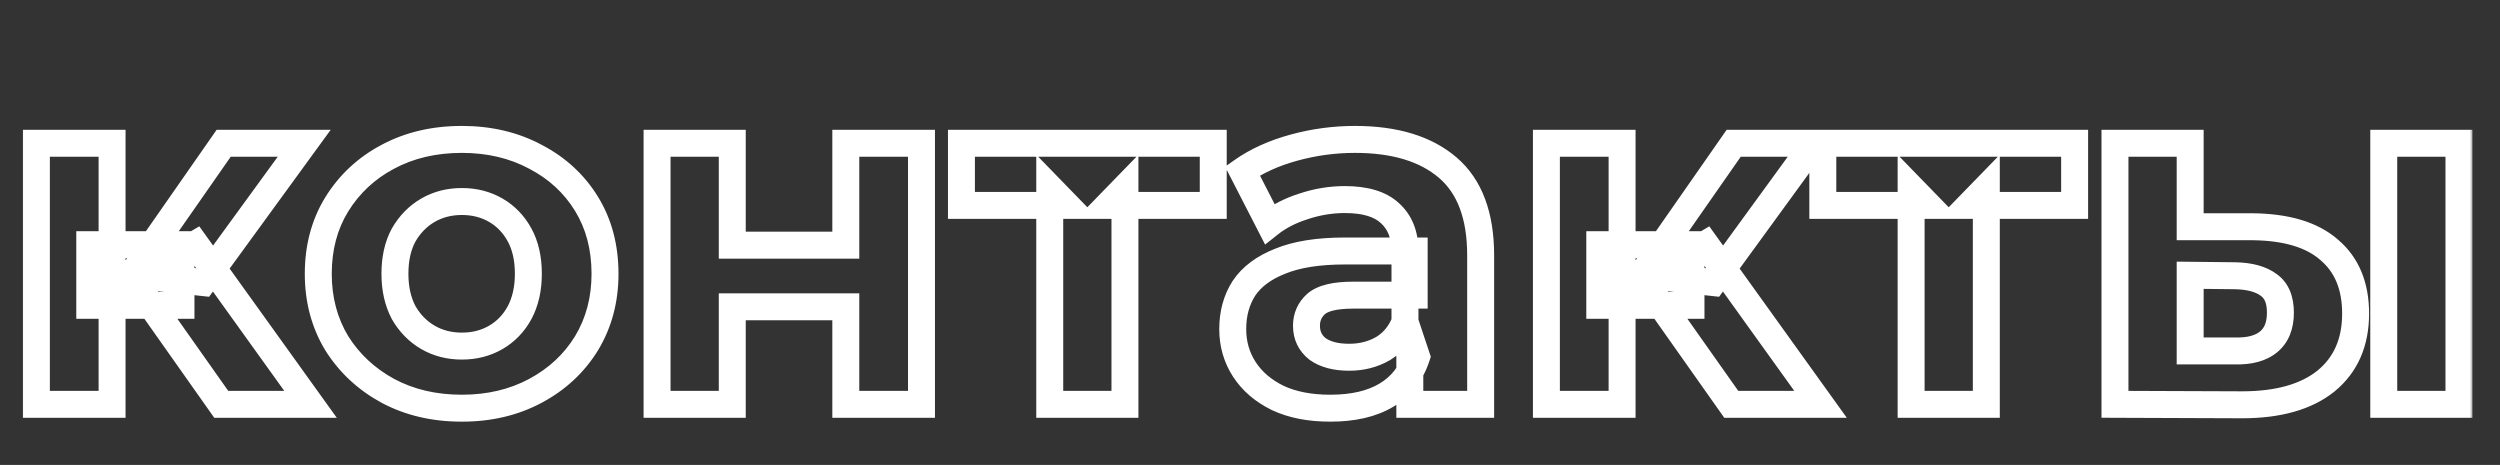 <?xml version="1.0" encoding="UTF-8"?> <svg xmlns="http://www.w3.org/2000/svg" width="371" height="69" viewBox="0 0 371 69" fill="none"><rect x="0" y="0" width="371" height="69" fill="#333333" stroke="none"/><mask id="path-1-outside-1_268_635" maskUnits="userSpaceOnUse" x="3" y="18" width="364" height="45" fill="black"><rect fill="white" x="3" y="18" width="364" height="45"></rect><path d="M32.832 60L19.872 41.64L29.016 36.24L46.08 60H32.832ZM5.4 60V21.264H16.632V60H5.4ZM13.32 45.312V36.312H26.856V45.312H13.32ZM30.096 41.928L19.584 40.776L33.192 21.264H45.144L30.096 41.928ZM68.544 60.576C64.416 60.576 60.744 59.712 57.528 57.984C54.36 56.256 51.84 53.904 49.968 50.928C48.144 47.904 47.232 44.472 47.232 40.632C47.232 36.744 48.144 33.312 49.968 30.336C51.84 27.312 54.36 24.96 57.528 23.28C60.744 21.552 64.416 20.688 68.544 20.688C72.624 20.688 76.272 21.552 79.488 23.28C82.704 24.96 85.224 27.288 87.048 30.264C88.872 33.24 89.784 36.696 89.784 40.632C89.784 44.472 88.872 47.904 87.048 50.928C85.224 53.904 82.704 56.256 79.488 57.984C76.272 59.712 72.624 60.576 68.544 60.576ZM68.544 51.36C70.416 51.36 72.096 50.928 73.584 50.064C75.072 49.2 76.248 47.976 77.112 46.392C77.976 44.76 78.408 42.84 78.408 40.632C78.408 38.376 77.976 36.456 77.112 34.872C76.248 33.288 75.072 32.064 73.584 31.2C72.096 30.336 70.416 29.904 68.544 29.904C66.672 29.904 64.992 30.336 63.504 31.2C62.016 32.064 60.816 33.288 59.904 34.872C59.04 36.456 58.608 38.376 58.608 40.632C58.608 42.84 59.04 44.76 59.904 46.392C60.816 47.976 62.016 49.2 63.504 50.064C64.992 50.928 66.672 51.36 68.544 51.36ZM97.509 60V21.264H108.669V36.384H125.517V21.264H136.749V60H125.517V45.528H108.669V60H97.509ZM155.782 60V27.888L158.302 30.48H142.678V21.264H180.046V30.48H164.422L166.942 27.888V60H155.782ZM209.217 60V52.44L208.497 50.784V37.248C208.497 34.848 207.753 32.976 206.265 31.632C204.825 30.288 202.593 29.616 199.569 29.616C197.505 29.616 195.465 29.952 193.449 30.624C191.481 31.248 189.801 32.112 188.409 33.216L184.377 25.368C186.489 23.88 189.033 22.728 192.009 21.912C194.985 21.096 198.009 20.688 201.081 20.688C206.985 20.688 211.569 22.08 214.833 24.864C218.097 27.648 219.729 31.992 219.729 37.896V60H209.217ZM197.409 60.576C194.385 60.576 191.793 60.072 189.633 59.064C187.473 58.008 185.817 56.592 184.665 54.816C183.513 53.04 182.937 51.048 182.937 48.84C182.937 46.536 183.489 44.52 184.593 42.792C185.745 41.064 187.545 39.72 189.993 38.76C192.441 37.752 195.633 37.248 199.569 37.248H209.865V43.8H200.793C198.153 43.8 196.329 44.232 195.321 45.096C194.361 45.96 193.881 47.04 193.881 48.336C193.881 49.776 194.433 50.928 195.537 51.792C196.689 52.608 198.249 53.016 200.217 53.016C202.089 53.016 203.769 52.584 205.257 51.72C206.745 50.808 207.825 49.488 208.497 47.76L210.225 52.944C209.409 55.44 207.921 57.336 205.761 58.632C203.601 59.928 200.817 60.576 197.409 60.576ZM256.918 60L243.958 41.64L253.102 36.24L270.166 60H256.918ZM229.486 60V21.264H240.718V60H229.486ZM237.406 45.312V36.312H250.942V45.312H237.406ZM254.182 41.928L243.67 40.776L257.278 21.264H269.23L254.182 41.928ZM283.61 60V27.888L286.13 30.48H270.506V21.264H307.874V30.48H292.25L294.77 27.888V60H283.61ZM353.749 60V21.264H364.909V60H353.749ZM334.237 33.648C339.325 33.696 343.141 34.848 345.685 37.104C348.277 39.312 349.573 42.456 349.573 46.536C349.573 50.808 348.109 54.144 345.181 56.544C342.253 58.896 338.101 60.072 332.725 60.072L313.861 60V21.264H325.021V33.648H334.237ZM331.717 52.08C333.877 52.128 335.533 51.672 336.685 50.712C337.837 49.752 338.413 48.312 338.413 46.392C338.413 44.472 337.837 43.104 336.685 42.288C335.533 41.424 333.877 40.968 331.717 40.92L325.021 40.848V52.08H331.717Z"></path></mask><path d="M32.832 60L31.198 61.153L31.796 62H32.832V60ZM19.872 41.64L18.855 39.918L16.987 41.021L18.238 42.793L19.872 41.64ZM29.016 36.24L30.64 35.073L29.574 33.588L27.999 34.518L29.016 36.24ZM46.08 60V62H49.979L47.705 58.833L46.08 60ZM5.4 60H3.4V62H5.4V60ZM5.4 21.264V19.264H3.4V21.264H5.4ZM16.632 21.264H18.632V19.264H16.632V21.264ZM16.632 60V62H18.632V60H16.632ZM13.32 45.312H11.32V47.312H13.32V45.312ZM13.32 36.312V34.312H11.32V36.312H13.32ZM26.856 36.312H28.856V34.312H26.856V36.312ZM26.856 45.312V47.312H28.856V45.312H26.856ZM30.096 41.928L29.878 43.916L31.03 44.042L31.713 43.105L30.096 41.928ZM19.584 40.776L17.944 39.632L16.015 42.397L19.366 42.764L19.584 40.776ZM33.192 21.264V19.264H32.148L31.552 20.12L33.192 21.264ZM45.144 21.264L46.761 22.441L49.075 19.264H45.144V21.264ZM34.466 58.847L21.506 40.487L18.238 42.793L31.198 61.153L34.466 58.847ZM20.889 43.362L30.033 37.962L27.999 34.518L18.855 39.918L20.889 43.362ZM27.392 37.407L44.456 61.167L47.705 58.833L30.64 35.073L27.392 37.407ZM46.08 58H32.832V62H46.08V58ZM7.4 60V21.264H3.4V60H7.4ZM5.4 23.264H16.632V19.264H5.4V23.264ZM14.632 21.264V60H18.632V21.264H14.632ZM16.632 58H5.4V62H16.632V58ZM15.32 45.312V36.312H11.32V45.312H15.32ZM13.32 38.312H26.856V34.312H13.32V38.312ZM24.856 36.312V45.312H28.856V36.312H24.856ZM26.856 43.312H13.32V47.312H26.856V43.312ZM30.314 39.94L19.802 38.788L19.366 42.764L29.878 43.916L30.314 39.94ZM21.224 41.92L34.833 22.408L31.552 20.12L17.944 39.632L21.224 41.92ZM33.192 23.264H45.144V19.264H33.192V23.264ZM43.527 20.087L28.479 40.751L31.713 43.105L46.761 22.441L43.527 20.087ZM57.528 57.984L56.57 59.74L56.581 59.746L57.528 57.984ZM49.968 50.928L48.255 51.961L48.265 51.977L48.275 51.993L49.968 50.928ZM49.968 30.336L48.267 29.283L48.263 29.291L49.968 30.336ZM57.528 23.28L58.465 25.047L58.475 25.042L57.528 23.28ZM79.488 23.28L78.541 25.042L78.552 25.047L78.562 25.053L79.488 23.28ZM87.048 30.264L88.753 29.219L88.753 29.219L87.048 30.264ZM87.048 50.928L88.753 51.973L88.757 51.967L88.761 51.961L87.048 50.928ZM79.488 57.984L80.435 59.746L80.435 59.746L79.488 57.984ZM73.584 50.064L72.58 48.334L72.58 48.334L73.584 50.064ZM77.112 46.392L78.868 47.35L78.874 47.339L78.88 47.328L77.112 46.392ZM77.112 34.872L75.356 35.83L75.356 35.83L77.112 34.872ZM73.584 31.2L72.58 32.93L72.58 32.93L73.584 31.2ZM63.504 31.2L64.508 32.93L64.508 32.93L63.504 31.2ZM59.904 34.872L58.171 33.874L58.159 33.894L58.148 33.914L59.904 34.872ZM59.904 46.392L58.136 47.328L58.153 47.359L58.171 47.39L59.904 46.392ZM63.504 50.064L62.5 51.794L62.5 51.794L63.504 50.064ZM68.544 58.576C64.703 58.576 61.363 57.774 58.475 56.222L56.581 59.746C60.125 61.65 64.129 62.576 68.544 62.576V58.576ZM58.486 56.228C55.609 54.659 53.346 52.542 51.661 49.863L48.275 51.993C50.334 55.266 53.111 57.853 56.57 59.74L58.486 56.228ZM51.681 49.895C50.061 47.21 49.232 44.141 49.232 40.632H45.232C45.232 44.803 46.227 48.598 48.255 51.961L51.681 49.895ZM49.232 40.632C49.232 37.07 50.063 34.008 51.673 31.381L48.263 29.291C46.225 32.616 45.232 36.418 45.232 40.632H49.232ZM51.669 31.389C53.352 28.669 55.608 26.562 58.465 25.047L56.591 21.513C53.112 23.358 50.328 25.955 48.267 29.283L51.669 31.389ZM58.475 25.042C61.363 23.49 64.703 22.688 68.544 22.688V18.688C64.129 18.688 60.125 19.614 56.581 21.518L58.475 25.042ZM68.544 22.688C72.333 22.688 75.649 23.488 78.541 25.042L80.435 21.518C76.895 19.616 72.915 18.688 68.544 18.688V22.688ZM78.562 25.053C81.471 26.572 83.716 28.654 85.343 31.309L88.753 29.219C86.732 25.922 83.938 23.348 80.414 21.507L78.562 25.053ZM85.343 31.309C86.95 33.932 87.784 37.017 87.784 40.632H91.784C91.784 36.375 90.794 32.548 88.753 29.219L85.343 31.309ZM87.784 40.632C87.784 44.141 86.955 47.21 85.335 49.895L88.761 51.961C90.789 48.598 91.784 44.803 91.784 40.632H87.784ZM85.343 49.883C83.712 52.543 81.46 54.654 78.541 56.222L80.435 59.746C83.948 57.858 86.736 55.265 88.753 51.973L85.343 49.883ZM78.541 56.222C75.649 57.776 72.333 58.576 68.544 58.576V62.576C72.915 62.576 76.895 61.648 80.435 59.746L78.541 56.222ZM68.544 53.36C70.737 53.36 72.769 52.85 74.588 51.794L72.58 48.334C71.423 49.006 70.095 49.36 68.544 49.36V53.36ZM74.588 51.794C76.408 50.737 77.838 49.239 78.868 47.35L75.356 45.434C74.659 46.713 73.736 47.663 72.58 48.334L74.588 51.794ZM78.88 47.328C79.923 45.356 80.408 43.103 80.408 40.632H76.408C76.408 42.577 76.029 44.164 75.344 45.456L78.88 47.328ZM80.408 40.632C80.408 38.124 79.927 35.857 78.868 33.914L75.356 35.83C76.025 37.055 76.408 38.628 76.408 40.632H80.408ZM78.868 33.914C77.838 32.025 76.408 30.527 74.588 29.47L72.58 32.93C73.736 33.601 74.659 34.551 75.356 35.83L78.868 33.914ZM74.588 29.47C72.769 28.414 70.737 27.904 68.544 27.904V31.904C70.095 31.904 71.423 32.258 72.58 32.93L74.588 29.47ZM68.544 27.904C66.351 27.904 64.319 28.414 62.5 29.47L64.508 32.93C65.665 32.258 66.993 31.904 68.544 31.904V27.904ZM62.5 29.47C60.69 30.521 59.246 32.006 58.171 33.874L61.637 35.87C62.386 34.57 63.342 33.607 64.508 32.93L62.5 29.47ZM58.148 33.914C57.089 35.857 56.608 38.124 56.608 40.632H60.608C60.608 38.628 60.991 37.055 61.66 35.83L58.148 33.914ZM56.608 40.632C56.608 43.103 57.093 45.356 58.136 47.328L61.672 45.456C60.987 44.164 60.608 42.577 60.608 40.632H56.608ZM58.171 47.39C59.246 49.258 60.69 50.743 62.5 51.794L64.508 48.334C63.342 47.657 62.386 46.694 61.637 45.394L58.171 47.39ZM62.5 51.794C64.319 52.85 66.351 53.36 68.544 53.36V49.36C66.993 49.36 65.665 49.006 64.508 48.334L62.5 51.794ZM97.509 60H95.509V62H97.509V60ZM97.509 21.264V19.264H95.509V21.264H97.509ZM108.669 21.264H110.669V19.264H108.669V21.264ZM108.669 36.384H106.669V38.384H108.669V36.384ZM125.517 36.384V38.384H127.517V36.384H125.517ZM125.517 21.264V19.264H123.517V21.264H125.517ZM136.749 21.264H138.749V19.264H136.749V21.264ZM136.749 60V62H138.749V60H136.749ZM125.517 60H123.517V62H125.517V60ZM125.517 45.528H127.517V43.528H125.517V45.528ZM108.669 45.528V43.528H106.669V45.528H108.669ZM108.669 60V62H110.669V60H108.669ZM99.509 60V21.264H95.509V60H99.509ZM97.509 23.264H108.669V19.264H97.509V23.264ZM106.669 21.264V36.384H110.669V21.264H106.669ZM108.669 38.384H125.517V34.384H108.669V38.384ZM127.517 36.384V21.264H123.517V36.384H127.517ZM125.517 23.264H136.749V19.264H125.517V23.264ZM134.749 21.264V60H138.749V21.264H134.749ZM136.749 58H125.517V62H136.749V58ZM127.517 60V45.528H123.517V60H127.517ZM125.517 43.528H108.669V47.528H125.517V43.528ZM106.669 45.528V60H110.669V45.528H106.669ZM108.669 58H97.509V62H108.669V58ZM155.782 60H153.782V62H155.782V60ZM155.782 27.888L157.216 26.494L153.782 22.962V27.888H155.782ZM158.302 30.48V32.48H163.035L159.736 29.086L158.302 30.48ZM142.678 30.48H140.678V32.48H142.678V30.48ZM142.678 21.264V19.264H140.678V21.264H142.678ZM180.046 21.264H182.046V19.264H180.046V21.264ZM180.046 30.48V32.48H182.046V30.48H180.046ZM164.422 30.48L162.988 29.086L159.688 32.48H164.422V30.48ZM166.942 27.888H168.942V22.962L165.508 26.494L166.942 27.888ZM166.942 60V62H168.942V60H166.942ZM157.782 60V27.888H153.782V60H157.782ZM154.348 29.282L156.868 31.874L159.736 29.086L157.216 26.494L154.348 29.282ZM158.302 28.48H142.678V32.48H158.302V28.48ZM144.678 30.48V21.264H140.678V30.48H144.678ZM142.678 23.264H180.046V19.264H142.678V23.264ZM178.046 21.264V30.48H182.046V21.264H178.046ZM180.046 28.48H164.422V32.48H180.046V28.48ZM165.856 31.874L168.376 29.282L165.508 26.494L162.988 29.086L165.856 31.874ZM164.942 27.888V60H168.942V27.888H164.942ZM166.942 58H155.782V62H166.942V58ZM209.217 60H207.217V62H209.217V60ZM209.217 52.44H211.217V52.024L211.051 51.642L209.217 52.44ZM208.497 50.784H206.497V51.2L206.663 51.581L208.497 50.784ZM206.265 31.632L204.9 33.094L204.912 33.105L204.924 33.116L206.265 31.632ZM193.449 30.624L194.053 32.531L194.067 32.526L194.081 32.521L193.449 30.624ZM188.409 33.216L186.63 34.13L187.743 36.297L189.652 34.783L188.409 33.216ZM184.377 25.368L183.225 23.733L181.803 24.735L182.598 26.282L184.377 25.368ZM192.009 21.912L191.48 19.983L191.48 19.983L192.009 21.912ZM214.833 24.864L216.131 23.342L216.131 23.342L214.833 24.864ZM219.729 60V62H221.729V60H219.729ZM189.633 59.064L188.754 60.861L188.771 60.869L188.787 60.876L189.633 59.064ZM184.665 54.816L182.987 55.904L182.987 55.904L184.665 54.816ZM184.593 42.792L182.929 41.683L182.918 41.699L182.907 41.715L184.593 42.792ZM189.993 38.76L190.723 40.622L190.739 40.616L190.754 40.609L189.993 38.76ZM209.865 37.248H211.865V35.248H209.865V37.248ZM209.865 43.8V45.8H211.865V43.8H209.865ZM195.321 45.096L194.019 43.578L194.001 43.593L193.983 43.609L195.321 45.096ZM195.537 51.792L194.304 53.367L194.342 53.396L194.381 53.424L195.537 51.792ZM205.257 51.72L206.261 53.45L206.282 53.438L206.302 53.425L205.257 51.72ZM208.497 47.76L210.394 47.127L208.642 41.87L206.633 47.035L208.497 47.76ZM210.225 52.944L212.126 53.566L212.331 52.938L212.122 52.312L210.225 52.944ZM205.761 58.632L204.732 56.917L204.732 56.917L205.761 58.632ZM211.217 60V52.44H207.217V60H211.217ZM211.051 51.642L210.331 49.986L206.663 51.581L207.383 53.237L211.051 51.642ZM210.497 50.784V37.248H206.497V50.784H210.497ZM210.497 37.248C210.497 34.404 209.596 31.945 207.605 30.148L204.924 33.116C205.91 34.007 206.497 35.292 206.497 37.248H210.497ZM207.629 30.17C205.664 28.335 202.837 27.616 199.569 27.616V31.616C202.349 31.616 203.986 32.241 204.9 33.094L207.629 30.17ZM199.569 27.616C197.284 27.616 195.03 27.989 192.816 28.727L194.081 32.521C195.899 31.915 197.726 31.616 199.569 31.616V27.616ZM192.844 28.718C190.682 29.403 188.777 30.372 187.166 31.649L189.652 34.783C190.825 33.852 192.28 33.093 194.053 32.531L192.844 28.718ZM190.188 32.302L186.156 24.454L182.598 26.282L186.63 34.13L190.188 32.302ZM185.529 27.003C187.419 25.671 189.743 24.607 192.538 23.841L191.48 19.983C188.323 20.849 185.559 22.089 183.225 23.733L185.529 27.003ZM192.538 23.841C195.342 23.072 198.188 22.688 201.081 22.688V18.688C197.829 18.688 194.627 19.12 191.48 19.983L192.538 23.841ZM201.081 22.688C206.688 22.688 210.749 24.009 213.535 26.386L216.131 23.342C212.389 20.151 207.282 18.688 201.081 18.688V22.688ZM213.535 26.386C216.203 28.662 217.729 32.347 217.729 37.896H221.729C221.729 31.637 219.99 26.634 216.131 23.342L213.535 26.386ZM217.729 37.896V60H221.729V37.896H217.729ZM219.729 58H209.217V62H219.729V58ZM197.409 58.576C194.601 58.576 192.313 58.108 190.479 57.252L188.787 60.876C191.273 62.036 194.169 62.576 197.409 62.576V58.576ZM190.511 57.267C188.632 56.348 187.272 55.16 186.343 53.728L182.987 55.904C184.362 58.024 186.314 59.668 188.754 60.861L190.511 57.267ZM186.343 53.728C185.41 52.29 184.937 50.679 184.937 48.84H180.937C180.937 51.417 181.615 53.79 182.987 55.904L186.343 53.728ZM184.937 48.84C184.937 46.869 185.404 45.237 186.278 43.869L182.907 41.715C181.573 43.803 180.937 46.203 180.937 48.84H184.937ZM186.257 43.901C187.128 42.595 188.554 41.472 190.723 40.622L189.263 36.898C186.535 37.968 184.362 39.533 182.929 41.683L186.257 43.901ZM190.754 40.609C192.873 39.737 195.779 39.248 199.569 39.248V35.248C195.487 35.248 192.009 35.767 189.231 36.911L190.754 40.609ZM199.569 39.248H209.865V35.248H199.569V39.248ZM207.865 37.248V43.8H211.865V37.248H207.865ZM209.865 41.8H200.793V45.8H209.865V41.8ZM200.793 41.8C198.078 41.8 195.609 42.215 194.019 43.578L196.622 46.614C197.049 46.249 198.228 45.8 200.793 45.8V41.8ZM193.983 43.609C192.6 44.854 191.881 46.475 191.881 48.336H195.881C195.881 47.605 196.122 47.066 196.659 46.583L193.983 43.609ZM191.881 48.336C191.881 50.372 192.701 52.112 194.304 53.367L196.769 50.217C196.165 49.744 195.881 49.18 195.881 48.336H191.881ZM194.381 53.424C195.98 54.557 197.993 55.016 200.217 55.016V51.016C198.505 51.016 197.397 50.659 196.693 50.16L194.381 53.424ZM200.217 55.016C202.41 55.016 204.442 54.506 206.261 53.45L204.253 49.99C203.096 50.662 201.768 51.016 200.217 51.016V55.016ZM206.302 53.425C208.187 52.27 209.541 50.593 210.361 48.485L206.633 47.035C206.109 48.383 205.303 49.346 204.212 50.015L206.302 53.425ZM206.599 48.392L208.327 53.577L212.122 52.312L210.394 47.127L206.599 48.392ZM208.324 52.322C207.65 54.382 206.46 55.88 204.732 56.917L206.79 60.347C209.381 58.792 211.167 56.498 212.126 53.566L208.324 52.322ZM204.732 56.917C202.974 57.972 200.578 58.576 197.409 58.576V62.576C201.056 62.576 204.228 61.884 206.79 60.347L204.732 56.917ZM256.918 60L255.284 61.153L255.882 62H256.918V60ZM243.958 41.64L242.941 39.918L241.073 41.021L242.324 42.793L243.958 41.64ZM253.102 36.24L254.726 35.073L253.66 33.588L252.085 34.518L253.102 36.24ZM270.166 60V62H274.065L271.79 58.833L270.166 60ZM229.486 60H227.486V62H229.486V60ZM229.486 21.264V19.264H227.486V21.264H229.486ZM240.718 21.264H242.718V19.264H240.718V21.264ZM240.718 60V62H242.718V60H240.718ZM237.406 45.312H235.406V47.312H237.406V45.312ZM237.406 36.312V34.312H235.406V36.312H237.406ZM250.942 36.312H252.942V34.312H250.942V36.312ZM250.942 45.312V47.312H252.942V45.312H250.942ZM254.182 41.928L253.964 43.916L255.116 44.042L255.799 43.105L254.182 41.928ZM243.67 40.776L242.029 39.632L240.101 42.397L243.452 42.764L243.67 40.776ZM257.278 21.264V19.264H256.234L255.637 20.12L257.278 21.264ZM269.23 21.264L270.847 22.441L273.16 19.264H269.23V21.264ZM258.552 58.847L245.592 40.487L242.324 42.793L255.284 61.153L258.552 58.847ZM244.975 43.362L254.119 37.962L252.085 34.518L242.941 39.918L244.975 43.362ZM251.477 37.407L268.541 61.167L271.79 58.833L254.726 35.073L251.477 37.407ZM270.166 58H256.918V62H270.166V58ZM231.486 60V21.264H227.486V60H231.486ZM229.486 23.264H240.718V19.264H229.486V23.264ZM238.718 21.264V60H242.718V21.264H238.718ZM240.718 58H229.486V62H240.718V58ZM239.406 45.312V36.312H235.406V45.312H239.406ZM237.406 38.312H250.942V34.312H237.406V38.312ZM248.942 36.312V45.312H252.942V36.312H248.942ZM250.942 43.312H237.406V47.312H250.942V43.312ZM254.4 39.94L243.888 38.788L243.452 42.764L253.964 43.916L254.4 39.94ZM245.31 41.92L258.918 22.408L255.637 20.12L242.029 39.632L245.31 41.92ZM257.278 23.264H269.23V19.264H257.278V23.264ZM267.613 20.087L252.565 40.751L255.799 43.105L270.847 22.441L267.613 20.087ZM283.61 60H281.61V62H283.61V60ZM283.61 27.888L285.044 26.494L281.61 22.962V27.888H283.61ZM286.13 30.48V32.48H290.864L287.564 29.086L286.13 30.48ZM270.506 30.48H268.506V32.48H270.506V30.48ZM270.506 21.264V19.264H268.506V21.264H270.506ZM307.874 21.264H309.874V19.264H307.874V21.264ZM307.874 30.48V32.48H309.874V30.48H307.874ZM292.25 30.48L290.816 29.086L287.516 32.48H292.25V30.48ZM294.77 27.888H296.77V22.962L293.336 26.494L294.77 27.888ZM294.77 60V62H296.77V60H294.77ZM285.61 60V27.888H281.61V60H285.61ZM282.176 29.282L284.696 31.874L287.564 29.086L285.044 26.494L282.176 29.282ZM286.13 28.48H270.506V32.48H286.13V28.48ZM272.506 30.48V21.264H268.506V30.48H272.506ZM270.506 23.264H307.874V19.264H270.506V23.264ZM305.874 21.264V30.48H309.874V21.264H305.874ZM307.874 28.48H292.25V32.48H307.874V28.48ZM293.684 31.874L296.204 29.282L293.336 26.494L290.816 29.086L293.684 31.874ZM292.77 27.888V60H296.77V27.888H292.77ZM294.77 58H283.61V62H294.77V58ZM353.749 60H351.749V62H353.749V60ZM353.749 21.264V19.264H351.749V21.264H353.749ZM364.909 21.264H366.909V19.264H364.909V21.264ZM364.909 60V62H366.909V60H364.909ZM334.237 33.648L334.256 31.648L334.246 31.648H334.237V33.648ZM345.685 37.104L344.358 38.6L344.373 38.614L344.388 38.627L345.685 37.104ZM345.181 56.544L346.433 58.103L346.441 58.097L346.449 58.091L345.181 56.544ZM332.725 60.072L332.717 62.072H332.725V60.072ZM313.861 60H311.861V61.992L313.853 62L313.861 60ZM313.861 21.264V19.264H311.861V21.264H313.861ZM325.021 21.264H327.021V19.264H325.021V21.264ZM325.021 33.648H323.021V35.648H325.021V33.648ZM331.717 52.08L331.761 50.081L331.739 50.08H331.717V52.08ZM336.685 50.712L335.405 49.176L335.405 49.176L336.685 50.712ZM336.685 42.288L335.485 43.888L335.507 43.904L335.529 43.92L336.685 42.288ZM331.717 40.92L331.761 38.92L331.75 38.92L331.738 38.92L331.717 40.92ZM325.021 40.848L325.042 38.848L323.021 38.826V40.848H325.021ZM325.021 52.08H323.021V54.08H325.021V52.08ZM355.749 60V21.264H351.749V60H355.749ZM353.749 23.264H364.909V19.264H353.749V23.264ZM362.909 21.264V60H366.909V21.264H362.909ZM364.909 58H353.749V62H364.909V58ZM334.218 35.648C339.056 35.694 342.317 36.791 344.358 38.6L347.012 35.608C343.965 32.905 339.594 31.698 334.256 31.648L334.218 35.648ZM344.388 38.627C346.445 40.379 347.573 42.914 347.573 46.536H351.573C351.573 41.998 350.109 38.245 346.982 35.581L344.388 38.627ZM347.573 46.536C347.573 50.295 346.314 53.029 343.913 54.997L346.449 58.091C349.903 55.259 351.573 51.321 351.573 46.536H347.573ZM343.928 54.985C341.481 56.951 337.837 58.072 332.725 58.072V62.072C338.365 62.072 343.025 60.841 346.433 58.103L343.928 54.985ZM332.733 58.072L313.869 58L313.853 62L332.717 62.072L332.733 58.072ZM315.861 60V21.264H311.861V60H315.861ZM313.861 23.264H325.021V19.264H313.861V23.264ZM323.021 21.264V33.648H327.021V21.264H323.021ZM325.021 35.648H334.237V31.648H325.021V35.648ZM331.673 54.08C334.106 54.134 336.308 53.63 337.965 52.248L335.405 49.176C334.758 49.714 333.648 50.122 331.761 50.081L331.673 54.08ZM337.965 52.248C339.695 50.807 340.413 48.726 340.413 46.392H336.413C336.413 47.898 335.979 48.697 335.405 49.176L337.965 52.248ZM340.413 46.392C340.413 44.077 339.7 41.973 337.841 40.656L335.529 43.92C335.974 44.235 336.413 44.867 336.413 46.392H340.413ZM337.885 40.688C336.27 39.477 334.141 38.973 331.761 38.92L331.673 42.919C333.613 42.963 334.796 43.371 335.485 43.888L337.885 40.688ZM331.738 38.92L325.042 38.848L324.999 42.848L331.695 42.92L331.738 38.92ZM323.021 40.848V52.08H327.021V40.848H323.021ZM325.021 54.08H331.717V50.08H325.021V54.08Z" fill="white" mask="url(#path-1-outside-1_268_635)"></path></svg> 